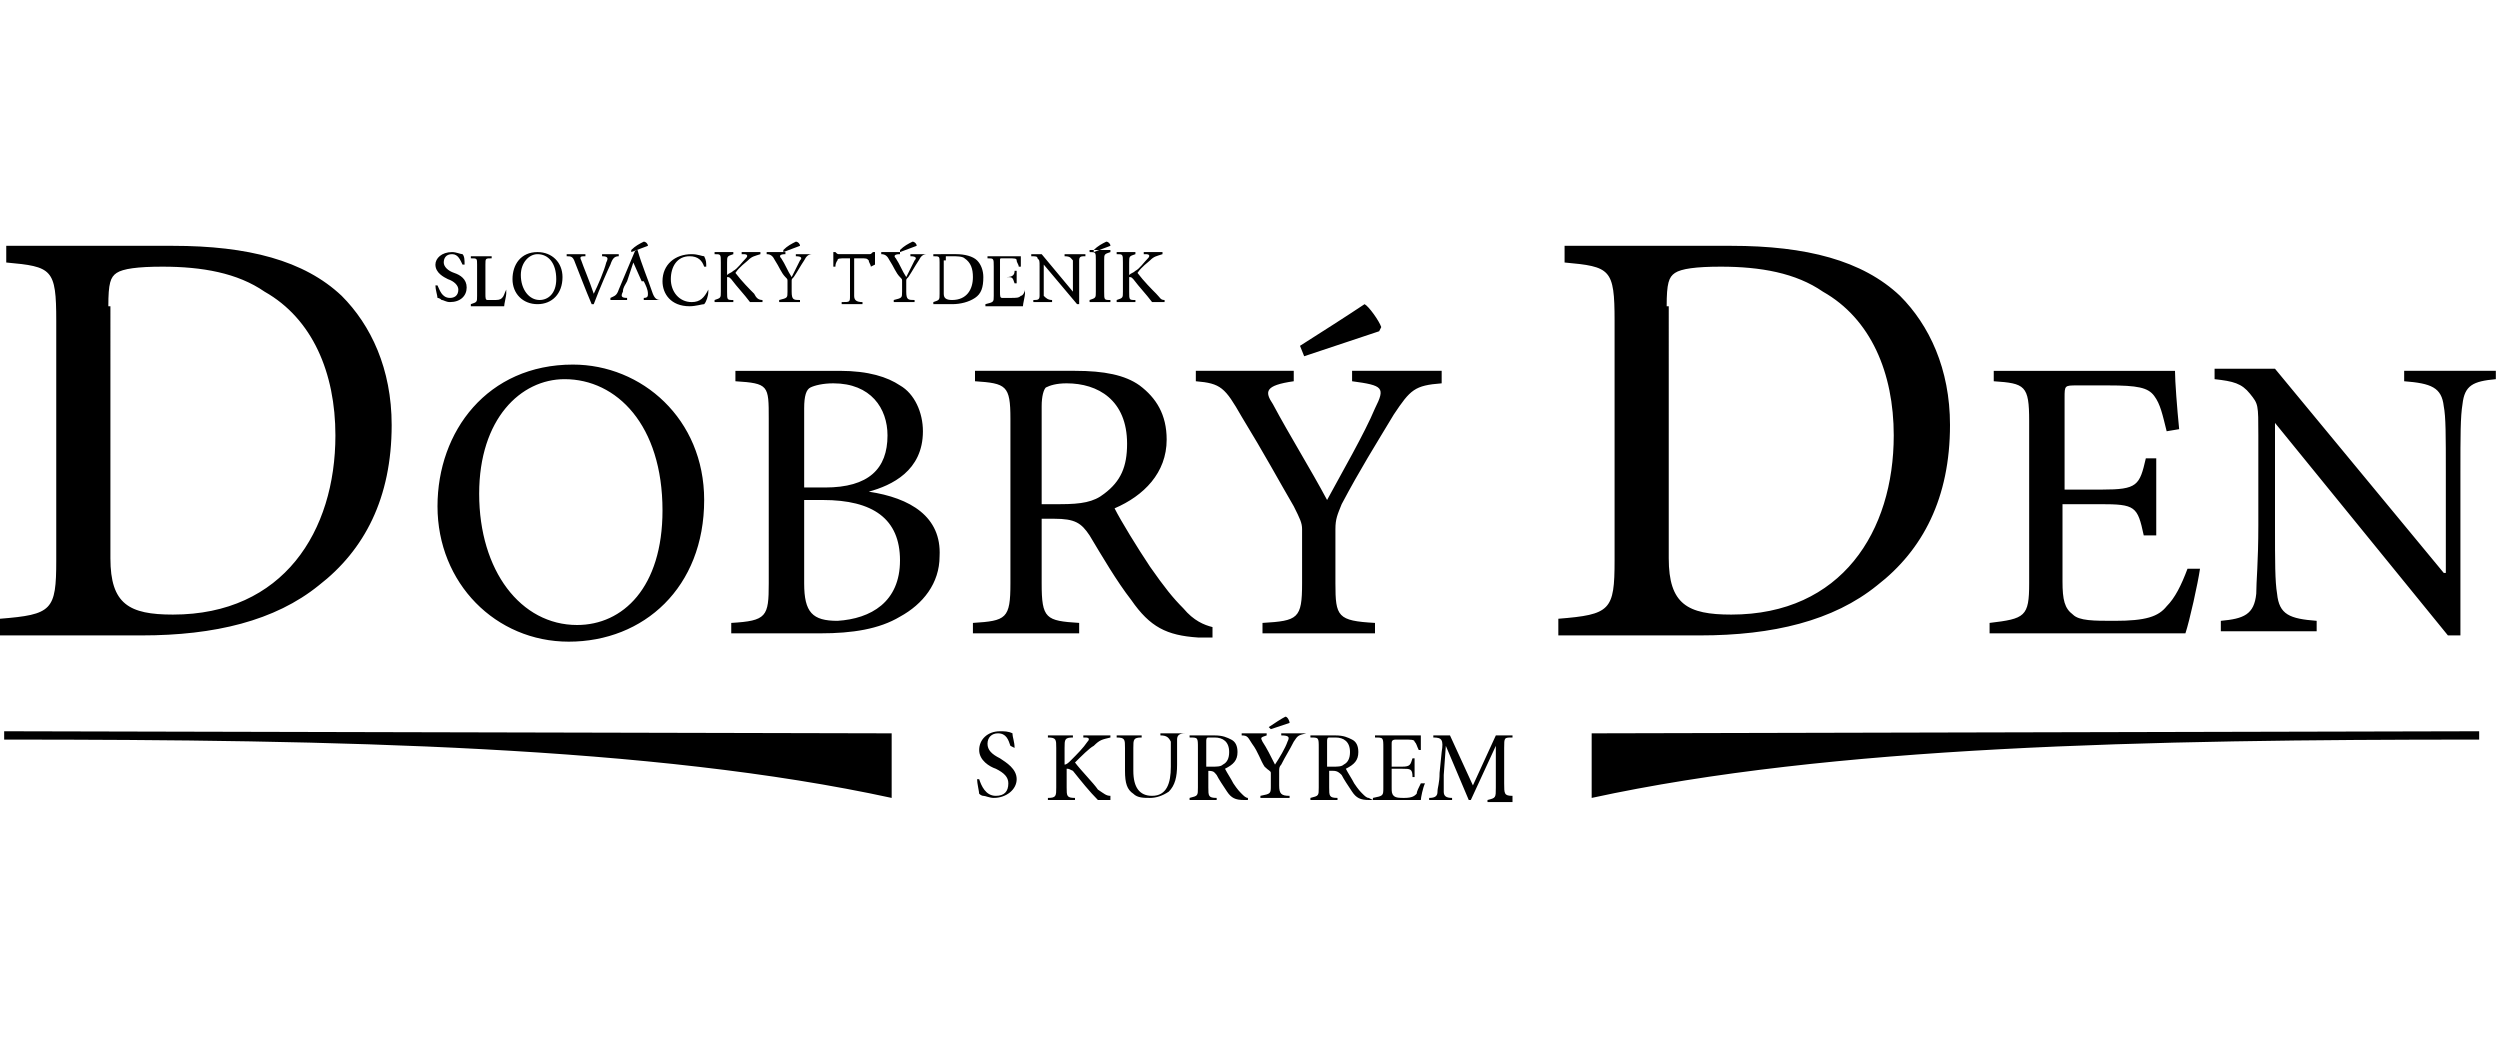 <?xml version="1.0" encoding="utf-8"?>
<!-- Generator: Adobe Illustrator 27.4.0, SVG Export Plug-In . SVG Version: 6.00 Build 0)  -->
<svg version="1.2" baseProfile="tiny" id="Layer_1" xmlns:serif="http://www.serif.com/"
	 xmlns="http://www.w3.org/2000/svg" xmlns:xlink="http://www.w3.org/1999/xlink" x="0px" y="0px" viewBox="0 0 120 50"
	 overflow="visible" xml:space="preserve">
<path fill-rule="evenodd" d="M0.3,11.8v0.8c2.2,0.2,2.4,0.3,2.4,2.8v11.5c0,2.4-0.2,2.6-2.7,2.8v0.8h6.8c3.5,0,6.4-0.7,8.5-2.4
	c2.2-1.7,3.5-4.2,3.5-7.7c0-2.7-1-4.8-2.4-6.2c-1.8-1.7-4.5-2.4-8.1-2.4H0.3z M22.3,12.7c0-0.2,0-0.4-0.1-0.5
	c-0.1,0-0.3-0.1-0.5-0.1c-0.5,0-0.8,0.3-0.8,0.6c0,0.4,0.4,0.6,0.6,0.7c0.3,0.1,0.5,0.3,0.5,0.5c0,0.3-0.2,0.4-0.4,0.4
	c-0.4,0-0.5-0.4-0.6-0.6l-0.1,0c0,0.2,0.1,0.5,0.1,0.6c0,0,0.1,0,0.2,0.1c0.1,0,0.2,0.1,0.4,0.1c0.5,0,0.8-0.3,0.8-0.7
	c0-0.4-0.3-0.6-0.6-0.7c-0.3-0.1-0.5-0.3-0.5-0.5c0-0.2,0.1-0.4,0.4-0.4c0.3,0,0.4,0.3,0.5,0.5L22.3,12.7z M24.3,13.9
	c-0.1,0.2-0.1,0.3-0.2,0.4c-0.1,0.1-0.2,0.1-0.4,0.1c-0.2,0-0.3,0-0.3,0c-0.1,0-0.1-0.1-0.1-0.3v-1.4c0-0.3,0-0.3,0.3-0.3v-0.1h-1
	v0.1c0.3,0,0.3,0,0.3,0.3v1.5c0,0.3,0,0.3-0.3,0.4v0.1h1.6c0-0.1,0.1-0.5,0.1-0.6L24.3,13.9z M25.8,12.1c-0.8,0-1.2,0.6-1.2,1.3
	c0,0.7,0.5,1.2,1.2,1.2c0.7,0,1.2-0.5,1.2-1.3C27,12.6,26.5,12.1,25.8,12.1 M25.8,12.2c0.5,0,0.9,0.4,0.9,1.2c0,0.7-0.4,1-0.8,1
	c-0.5,0-0.9-0.5-0.9-1.2C25,12.6,25.4,12.2,25.8,12.2 M29.7,12.2h-0.8v0.1c0.3,0,0.3,0.1,0.2,0.3c-0.1,0.4-0.4,1.1-0.6,1.5h0
	c-0.2-0.6-0.5-1.3-0.6-1.6c-0.1-0.2,0-0.2,0.2-0.2v-0.1h-0.9v0.1c0.2,0,0.3,0,0.4,0.3c0.2,0.5,0.5,1.3,0.8,2h0.1
	c0.3-0.8,0.7-1.7,0.8-1.9c0.1-0.3,0.2-0.4,0.4-0.4V12.2z M31.7,14.5v-0.1c-0.2,0-0.3-0.1-0.4-0.4c-0.2-0.6-0.5-1.3-0.7-2l-0.1,0
	l-0.8,1.9c-0.1,0.3-0.2,0.3-0.4,0.4v0.1h0.8v-0.1c-0.3,0-0.3-0.1-0.2-0.3c0-0.2,0.1-0.3,0.2-0.5h0.8c0.1,0.2,0.2,0.4,0.2,0.6
	c0,0.1,0,0.2-0.2,0.2v0.1H31.7z M30.8,13.5h-0.7c0.1-0.3,0.2-0.6,0.3-0.9h0L30.8,13.5z M31.1,11.8c0-0.1-0.1-0.2-0.2-0.2
	c-0.2,0.1-0.4,0.2-0.6,0.4l0,0.1L31.1,11.8L31.1,11.8z M34,13.9c-0.2,0.4-0.4,0.6-0.8,0.6c-0.6,0-1-0.5-1-1.1c0-0.6,0.3-1.1,0.9-1.1
	c0.4,0,0.6,0.2,0.7,0.5l0.1,0c0-0.2,0-0.3-0.1-0.5c-0.1,0-0.3-0.1-0.6-0.1c-0.8,0-1.4,0.5-1.4,1.3c0,0.6,0.4,1.2,1.3,1.2
	c0.3,0,0.6-0.1,0.7-0.1c0.1-0.1,0.2-0.4,0.2-0.6L34,13.9z M36.6,14.5v-0.1c-0.2,0-0.3-0.1-0.4-0.3c-0.2-0.2-0.6-0.6-0.9-1
	c0.2-0.3,0.5-0.5,0.6-0.6c0.2-0.2,0.3-0.2,0.6-0.3v-0.1h-0.9v0.1l0.1,0c0.2,0,0.2,0.1,0.1,0.2c-0.2,0.2-0.4,0.5-0.6,0.6
	c-0.1,0.1-0.2,0.1-0.3,0.2v-0.6c0-0.3,0-0.3,0.3-0.4v-0.1h-0.9v0.1c0.3,0,0.3,0,0.3,0.4v1.4c0,0.3,0,0.3-0.3,0.4v0.1h0.9v-0.1
	c-0.3,0-0.3,0-0.3-0.4v-0.7c0.1,0,0.1,0,0.2,0.1c0.3,0.4,0.6,0.7,0.9,1.1H36.6z M39,12.2h-0.8v0.1c0.3,0,0.3,0.1,0.2,0.2
	c-0.1,0.2-0.3,0.6-0.4,0.8c-0.2-0.3-0.3-0.6-0.5-0.9c-0.1-0.1-0.1-0.2,0.2-0.2v-0.1h-0.9v0.1c0.2,0,0.3,0.1,0.4,0.3
	c0.2,0.3,0.3,0.6,0.5,0.8c0.1,0.1,0.1,0.1,0.1,0.2v0.5c0,0.3,0,0.3-0.4,0.4v0.1h1v-0.1c-0.3,0-0.4,0-0.4-0.4v-0.5
	c0-0.1,0-0.1,0.1-0.2c0.2-0.3,0.3-0.5,0.5-0.8c0.1-0.2,0.2-0.3,0.4-0.3V12.2z M38.4,11.8c0-0.1-0.1-0.2-0.2-0.2
	c-0.2,0.1-0.4,0.2-0.6,0.4l0,0.1L38.4,11.8L38.4,11.8z M42,12.7c0-0.2,0-0.5,0-0.6h-0.1c-0.1,0.1-0.1,0.1-0.2,0.1h-1.4
	c-0.1,0-0.1,0-0.2-0.1H40c0,0.2,0,0.4,0,0.7h0.1c0-0.2,0.1-0.3,0.1-0.3c0-0.1,0.1-0.1,0.4-0.1h0.2v1.8c0,0.3,0,0.3-0.4,0.3v0.1h1
	v-0.1c-0.3,0-0.4-0.1-0.4-0.3v-1.8h0.3c0.3,0,0.3,0,0.4,0.1c0,0.1,0.1,0.2,0.1,0.3L42,12.7z M44.5,12.2h-0.8v0.1
	c0.3,0,0.3,0.1,0.2,0.2c-0.1,0.2-0.3,0.6-0.4,0.8c-0.2-0.3-0.3-0.6-0.5-0.9c-0.1-0.1-0.1-0.2,0.2-0.2v-0.1h-0.9v0.1
	c0.2,0,0.3,0.1,0.4,0.3c0.2,0.3,0.3,0.6,0.5,0.8c0.1,0.1,0.1,0.1,0.1,0.2v0.5c0,0.3,0,0.3-0.4,0.4v0.1h1v-0.1c-0.3,0-0.4,0-0.4-0.4
	v-0.5c0-0.1,0-0.1,0.1-0.2c0.2-0.3,0.3-0.5,0.5-0.8c0.1-0.2,0.2-0.3,0.4-0.3V12.2z M44,11.8c0-0.1-0.1-0.2-0.2-0.2
	c-0.2,0.1-0.4,0.2-0.6,0.4l0,0.1L44,11.8L44,11.8z M44.8,12.2v0.1c0.3,0,0.3,0,0.3,0.3v1.5c0,0.3,0,0.3-0.3,0.4v0.1h0.9
	c0.4,0,0.8-0.1,1.1-0.3c0.3-0.2,0.4-0.5,0.4-1c0-0.3-0.1-0.6-0.3-0.8c-0.2-0.2-0.6-0.3-1-0.3H44.8z M45.4,12.5c0-0.1,0-0.2,0-0.2
	c0,0,0.1,0,0.3,0c0.2,0,0.5,0,0.6,0.1c0.3,0.2,0.4,0.5,0.4,0.9c0,0.6-0.3,1.1-1,1.1c-0.3,0-0.4-0.1-0.4-0.3V12.5z M49.2,13.9
	c0,0.1-0.1,0.3-0.2,0.3c-0.1,0.1-0.2,0.1-0.5,0.1c-0.2,0-0.3,0-0.4,0c-0.1,0-0.1-0.1-0.1-0.3v-0.7h0.3c0.3,0,0.3,0,0.4,0.3h0.1V13
	h-0.1c0,0.2-0.1,0.3-0.4,0.3h-0.3v-0.8c0-0.1,0-0.1,0.1-0.1h0.3c0.3,0,0.4,0,0.4,0.1c0,0.1,0.1,0.2,0.1,0.3l0.1,0c0-0.2,0-0.4,0-0.5
	h-1.6v0.1c0.3,0,0.3,0,0.3,0.4v1.4c0,0.3,0,0.3-0.4,0.4v0.1h1.8c0-0.1,0.1-0.5,0.1-0.6L49.2,13.9z M52,12.2h-0.9v0.1
	c0.3,0,0.3,0.1,0.4,0.2c0,0.1,0,0.3,0,0.6V14h0L50,12.2h-0.5v0.1c0.2,0,0.3,0,0.3,0.1c0.1,0.1,0.1,0.1,0.1,0.4v0.8
	c0,0.3,0,0.5,0,0.6c0,0.2-0.1,0.2-0.3,0.2v0.1h0.9v-0.1c-0.2,0-0.3-0.1-0.4-0.2c0-0.1,0-0.3,0-0.6v-0.9h0l1.6,1.9h0.1v-1.5
	c0-0.3,0-0.5,0-0.6c0-0.2,0.1-0.2,0.3-0.2V12.2z M53.3,14.5v-0.1c-0.3,0-0.3,0-0.3-0.4v-1.5c0-0.3,0-0.3,0.3-0.4v-0.1h-1v0.1
	c0.3,0,0.3,0,0.3,0.4v1.5c0,0.3,0,0.3-0.3,0.4v0.1H53.3z M53.3,11.8c0-0.1-0.1-0.2-0.2-0.2c-0.2,0.1-0.4,0.2-0.6,0.4l0,0.1
	L53.3,11.8L53.3,11.8z M55.9,14.5v-0.1c-0.2,0-0.2-0.1-0.4-0.3c-0.2-0.2-0.6-0.6-0.9-1c0.2-0.3,0.5-0.5,0.6-0.6
	c0.2-0.2,0.3-0.2,0.6-0.3v-0.1h-0.9v0.1l0.1,0c0.2,0,0.2,0.1,0.1,0.2c-0.2,0.2-0.4,0.5-0.6,0.6c-0.1,0.1-0.2,0.1-0.3,0.2v-0.6
	c0-0.3,0-0.3,0.3-0.4v-0.1h-0.9v0.1c0.3,0,0.3,0,0.3,0.4v1.4c0,0.3,0,0.3-0.3,0.4v0.1h0.9v-0.1c-0.3,0-0.3,0-0.3-0.4v-0.7
	c0.1,0,0.1,0,0.2,0.1c0.3,0.4,0.6,0.7,0.9,1.1H55.9z M42.8,38.3c-11.5-2.5-26.6-2.8-42.6-2.8l0-0.4l42.6,0.1V38.3z M76.4,38.3
	c11.5-2.5,26.6-2.8,42.6-2.8l0-0.4l-42.6,0.1V38.3z M48.7,35.9c0-0.3-0.1-0.5-0.1-0.7c-0.2-0.1-0.4-0.1-0.6-0.1c-0.6,0-1,0.4-1,0.9
	c0,0.5,0.5,0.8,0.8,0.9c0.4,0.2,0.6,0.4,0.6,0.7c0,0.4-0.2,0.6-0.6,0.6c-0.5,0-0.7-0.5-0.8-0.8l-0.1,0c0,0.2,0.1,0.6,0.1,0.7
	c0,0,0.1,0.1,0.2,0.1c0.1,0,0.3,0.1,0.5,0.1c0.6,0,1.1-0.4,1.1-0.9c0-0.5-0.5-0.8-0.8-1c-0.4-0.2-0.6-0.4-0.6-0.7
	c0-0.3,0.2-0.5,0.5-0.5c0.4,0,0.5,0.3,0.6,0.6L48.7,35.9z M53.3,38.3v-0.1c-0.2,0-0.3-0.1-0.6-0.3c-0.2-0.3-0.8-0.9-1.1-1.3
	c0.3-0.3,0.7-0.7,0.9-0.8c0.3-0.3,0.4-0.3,0.8-0.4v-0.1H52v0.1l0.1,0c0.2,0,0.2,0.1,0.1,0.2c-0.2,0.3-0.5,0.6-0.8,0.9
	c-0.1,0.1-0.2,0.2-0.3,0.2v-0.8c0-0.4,0-0.5,0.4-0.5v-0.1h-1.2v0.1c0.4,0,0.4,0.1,0.4,0.5v1.9c0,0.4,0,0.5-0.4,0.5v0.1h1.3v-0.1
	c-0.4,0-0.4-0.1-0.4-0.5v-0.9c0.1,0,0.1,0,0.3,0.1c0.4,0.5,0.8,1,1.2,1.4H53.3z M56.8,35.2h-1.1v0.1c0.3,0,0.4,0.1,0.5,0.3
	c0,0.2,0,0.4,0,0.8v0.4c0,0.8-0.2,1.4-0.9,1.4c-0.6,0-0.9-0.4-0.9-1.2v-1.1c0-0.4,0-0.5,0.4-0.5v-0.1h-1.2v0.1
	c0.4,0,0.4,0.1,0.4,0.5V37c0,0.6,0.1,0.9,0.4,1.1c0.2,0.2,0.5,0.2,0.8,0.2c0.3,0,0.6-0.1,0.9-0.3c0.3-0.3,0.4-0.7,0.4-1.3v-0.4
	c0-0.4,0-0.6,0-0.8c0-0.2,0.1-0.3,0.4-0.3V35.2z M59.9,38.3c-0.1,0-0.2-0.1-0.3-0.2c-0.1-0.1-0.2-0.2-0.4-0.5
	c-0.1-0.2-0.3-0.5-0.4-0.7c0.4-0.2,0.6-0.4,0.6-0.8c0-0.3-0.1-0.5-0.3-0.6c-0.2-0.1-0.4-0.2-0.8-0.2h-1.2v0.1c0.4,0,0.4,0,0.4,0.5
	v1.9c0,0.4,0,0.4-0.4,0.5v0.1h1.3v-0.1c-0.4,0-0.4-0.1-0.4-0.5V37H58c0.3,0,0.3,0.1,0.4,0.2c0.1,0.2,0.3,0.5,0.5,0.8
	c0.2,0.3,0.4,0.4,0.8,0.4c0.1,0,0.1,0,0.2,0L59.9,38.3z M57.9,36.8v-1.2c0-0.1,0-0.2,0.1-0.2c0,0,0.1,0,0.3,0c0.4,0,0.7,0.2,0.7,0.7
	c0,0.3-0.1,0.5-0.3,0.6c-0.1,0.1-0.3,0.1-0.5,0.1H57.9z M62.6,35.2h-1.1v0.1c0.4,0,0.4,0.1,0.3,0.3c-0.1,0.3-0.4,0.8-0.6,1.1
	c-0.2-0.4-0.4-0.8-0.6-1.1c-0.1-0.2-0.1-0.2,0.2-0.3v-0.1h-1.2v0.1c0.3,0,0.3,0.1,0.5,0.4c0.3,0.4,0.4,0.8,0.6,1.1
	C60.9,37,61,37,61,37.1v0.6c0,0.4,0,0.4-0.5,0.5v0.1h1.4v-0.1c-0.4,0-0.5-0.1-0.5-0.5v-0.7c0-0.1,0-0.2,0.1-0.3
	c0.2-0.4,0.4-0.7,0.6-1.1c0.2-0.3,0.2-0.3,0.6-0.4V35.2z M61.9,34.7c0-0.1-0.1-0.3-0.2-0.3c-0.2,0.1-0.5,0.3-0.8,0.5l0.1,0.1
	L61.9,34.7L61.9,34.7z M65.7,38.3c-0.1,0-0.2-0.1-0.3-0.2c-0.1-0.1-0.2-0.2-0.4-0.5c-0.1-0.2-0.3-0.5-0.4-0.7
	c0.4-0.2,0.6-0.4,0.6-0.8c0-0.3-0.1-0.5-0.3-0.6c-0.2-0.1-0.4-0.2-0.8-0.2h-1.2v0.1c0.4,0,0.4,0,0.4,0.5v1.9c0,0.4,0,0.4-0.4,0.5
	v0.1h1.3v-0.1c-0.4,0-0.4-0.1-0.4-0.5V37h0.2c0.2,0,0.3,0.1,0.4,0.2c0.1,0.2,0.3,0.5,0.5,0.8c0.2,0.3,0.4,0.4,0.8,0.4
	c0.1,0,0.1,0,0.2,0L65.7,38.3z M63.7,36.8v-1.2c0-0.1,0-0.2,0.1-0.2c0,0,0.1,0,0.3,0c0.4,0,0.7,0.2,0.7,0.7c0,0.3-0.1,0.5-0.3,0.6
	c-0.1,0.1-0.3,0.1-0.5,0.1H63.7z M68.2,37.6c-0.1,0.2-0.2,0.4-0.2,0.5c-0.1,0.1-0.2,0.2-0.6,0.2c-0.2,0-0.4,0-0.5-0.1
	c-0.1-0.1-0.1-0.2-0.1-0.4v-0.9h0.5c0.4,0,0.5,0,0.5,0.4h0.1v-0.9h-0.1c-0.1,0.3-0.1,0.4-0.5,0.4h-0.5v-1.1c0-0.1,0-0.2,0.2-0.2h0.4
	c0.3,0,0.5,0,0.5,0.1c0.1,0.1,0.1,0.2,0.2,0.4l0.1,0c0-0.2,0-0.6,0-0.7h-2.2v0.1c0.4,0,0.4,0,0.4,0.5v1.9c0,0.4,0,0.4-0.5,0.5v0.1
	h2.3c0-0.1,0.1-0.6,0.2-0.8L68.2,37.6z M72.6,38.3v-0.1c-0.4,0-0.4-0.1-0.4-0.6l0-1.7c0-0.5,0-0.5,0.4-0.5v-0.1h-0.8l-1.1,2.4
	l-1.1-2.4h-0.8v0.1c0.4,0,0.5,0.1,0.4,0.7l-0.1,1c0,0.5-0.1,0.7-0.1,0.9c0,0.2-0.1,0.3-0.4,0.3v0.1h1.1v-0.1c-0.3,0-0.4-0.1-0.4-0.3
	c0-0.2,0-0.4,0-0.8l0.1-1.4h0l1.1,2.6h0.1l1.2-2.6h0l0,2c0,0.5,0,0.5-0.4,0.6v0.1H72.6z M105,27.3c-0.3,0.8-0.6,1.4-1,1.8
	c-0.4,0.5-1,0.7-2.5,0.7c-1,0-1.7,0-2-0.3c-0.4-0.3-0.5-0.7-0.5-1.6v-3.7h1.8c1.7,0,1.8,0.1,2.1,1.5h0.6V22H103
	c-0.3,1.3-0.4,1.5-2.1,1.5h-1.8v-4.4c0-0.6,0-0.6,0.6-0.6h1.5c1.4,0,1.9,0.1,2.2,0.5c0.3,0.4,0.4,0.9,0.6,1.7l0.6-0.1
	c-0.1-1-0.2-2.3-0.2-2.8h-8.7v0.5c1.5,0.1,1.7,0.2,1.7,1.9V28c0,1.6-0.2,1.7-1.9,1.9v0.5h9.4c0.2-0.6,0.6-2.4,0.7-3.1L105,27.3z
	 M120,17.8h-4.6v0.5c1.3,0.1,1.8,0.3,1.9,1.2c0.1,0.5,0.1,1.4,0.1,3.2v4.8h-0.1l-8.1-9.8h-2.9v0.5c0.9,0.1,1.3,0.2,1.7,0.7
	c0.4,0.5,0.4,0.5,0.4,2v4.3c0,1.8-0.1,2.7-0.1,3.3c-0.1,1-0.6,1.2-1.7,1.3v0.5h4.6v-0.5c-1.3-0.1-1.8-0.3-1.9-1.3
	c-0.1-0.6-0.1-1.5-0.1-3.3v-4.9h0l8.3,10.2h0.6v-7.8c0-1.8,0-2.7,0.1-3.3c0.1-0.9,0.5-1.1,1.6-1.2V17.8z M75.1,11.8v0.8
	c2.2,0.2,2.4,0.3,2.4,2.8v11.5c0,2.4-0.2,2.6-2.7,2.8v0.8h6.8c3.5,0,6.4-0.7,8.5-2.4c2.2-1.7,3.5-4.2,3.5-7.7c0-2.7-1-4.8-2.4-6.2
	c-1.8-1.7-4.5-2.4-8.1-2.4H75.1z M80,14.7c0-1.1,0.1-1.4,0.4-1.6c0.3-0.2,1-0.3,2.2-0.3c1.9,0,3.6,0.3,4.9,1.2
	c2.3,1.3,3.4,3.9,3.4,6.9c0,4.6-2.5,8.6-7.8,8.6c-2.1,0-3-0.5-3-2.7V14.7z M27.5,17.5c-4.1,0-6.5,3.2-6.5,6.8c0,3.7,2.8,6.5,6.3,6.5
	c3.6,0,6.5-2.6,6.5-6.8C33.8,20.1,30.8,17.5,27.5,17.5 M27.1,18.2c2.5,0,4.7,2.2,4.7,6.3c0,3.7-1.9,5.5-4.1,5.5
	C25,30,23,27.4,23,23.7C23,20.1,25,18.2,27.1,18.2 M41.7,23.6c1.1-0.3,2.6-1,2.6-2.9c0-0.9-0.4-1.8-1.1-2.2
	c-0.6-0.4-1.5-0.7-2.9-0.7h-5v0.5c1.6,0.1,1.6,0.2,1.6,1.8V28c0,1.6-0.1,1.8-1.8,1.9v0.5h4.3c1.5,0,2.8-0.2,3.8-0.8
	c1.1-0.6,1.9-1.6,1.9-2.9C45.2,24.8,43.7,23.9,41.7,23.6L41.7,23.6z M38.6,23.4v-3.8c0-0.6,0.1-0.9,0.3-1c0.2-0.1,0.6-0.2,1.1-0.2
	c1.8,0,2.6,1.2,2.6,2.5c0,1.6-0.9,2.5-3,2.5H38.6z M38.6,24h0.9c2.4,0,3.7,0.9,3.7,2.9c0,2-1.4,2.8-3,2.9c-1.2,0-1.6-0.4-1.6-1.8V24
	z M58.2,30.1c-0.4-0.1-0.9-0.3-1.4-0.9c-0.5-0.5-0.9-1-1.6-2c-0.6-0.9-1.4-2.2-1.7-2.8c1.4-0.6,2.5-1.7,2.5-3.3c0-1.2-0.5-2-1.3-2.6
	c-0.7-0.5-1.7-0.7-3.1-0.7h-4.8v0.5c1.5,0.1,1.7,0.2,1.7,1.8V28c0,1.7-0.2,1.8-1.8,1.9v0.5h5.1v-0.5C50.2,29.8,50,29.7,50,28v-3.1
	h0.6c1,0,1.3,0.2,1.7,0.8c0.6,1,1.3,2.2,2,3.1c0.9,1.3,1.7,1.7,3.2,1.8c0.2,0,0.4,0,0.7,0L58.2,30.1z M50,24.3v-4.8
	c0-0.5,0.1-0.8,0.2-0.9c0.2-0.1,0.5-0.2,1-0.2c1.5,0,2.9,0.8,2.9,2.9c0,1.1-0.3,1.8-1.1,2.4c-0.5,0.4-1.1,0.5-2.1,0.5H50z
	 M69.2,17.8h-4.3v0.5c1.5,0.2,1.6,0.3,1.1,1.3c-0.5,1.2-1.6,3.1-2.3,4.4c-0.8-1.5-1.8-3.1-2.6-4.6c-0.4-0.6-0.4-0.9,1-1.1v-0.5h-4.7
	v0.5c1.2,0.1,1.4,0.3,2.2,1.7c1.1,1.8,1.8,3.1,2.5,4.3c0.3,0.6,0.4,0.8,0.4,1.1V28c0,1.7-0.2,1.8-1.9,1.9v0.5H66v-0.5
	c-1.8-0.1-1.9-0.3-1.9-1.9v-2.6c0-0.5,0.1-0.7,0.3-1.2c0.9-1.7,1.6-2.8,2.5-4.3c0.8-1.2,1-1.4,2.3-1.5V17.8z M66.3,15.7
	c-0.1-0.3-0.6-1-0.8-1.1c-0.9,0.6-2,1.3-3.1,2l0.2,0.5l3.6-1.2L66.3,15.7z M5.2,14.7c0-1.1,0.1-1.4,0.4-1.6c0.3-0.2,1-0.3,2.2-0.3
	c1.9,0,3.6,0.3,4.9,1.2c2.3,1.3,3.4,3.9,3.4,6.9c0,4.6-2.5,8.6-7.8,8.6c-2.1,0-3-0.5-3-2.7V14.7z"/>
</svg>
